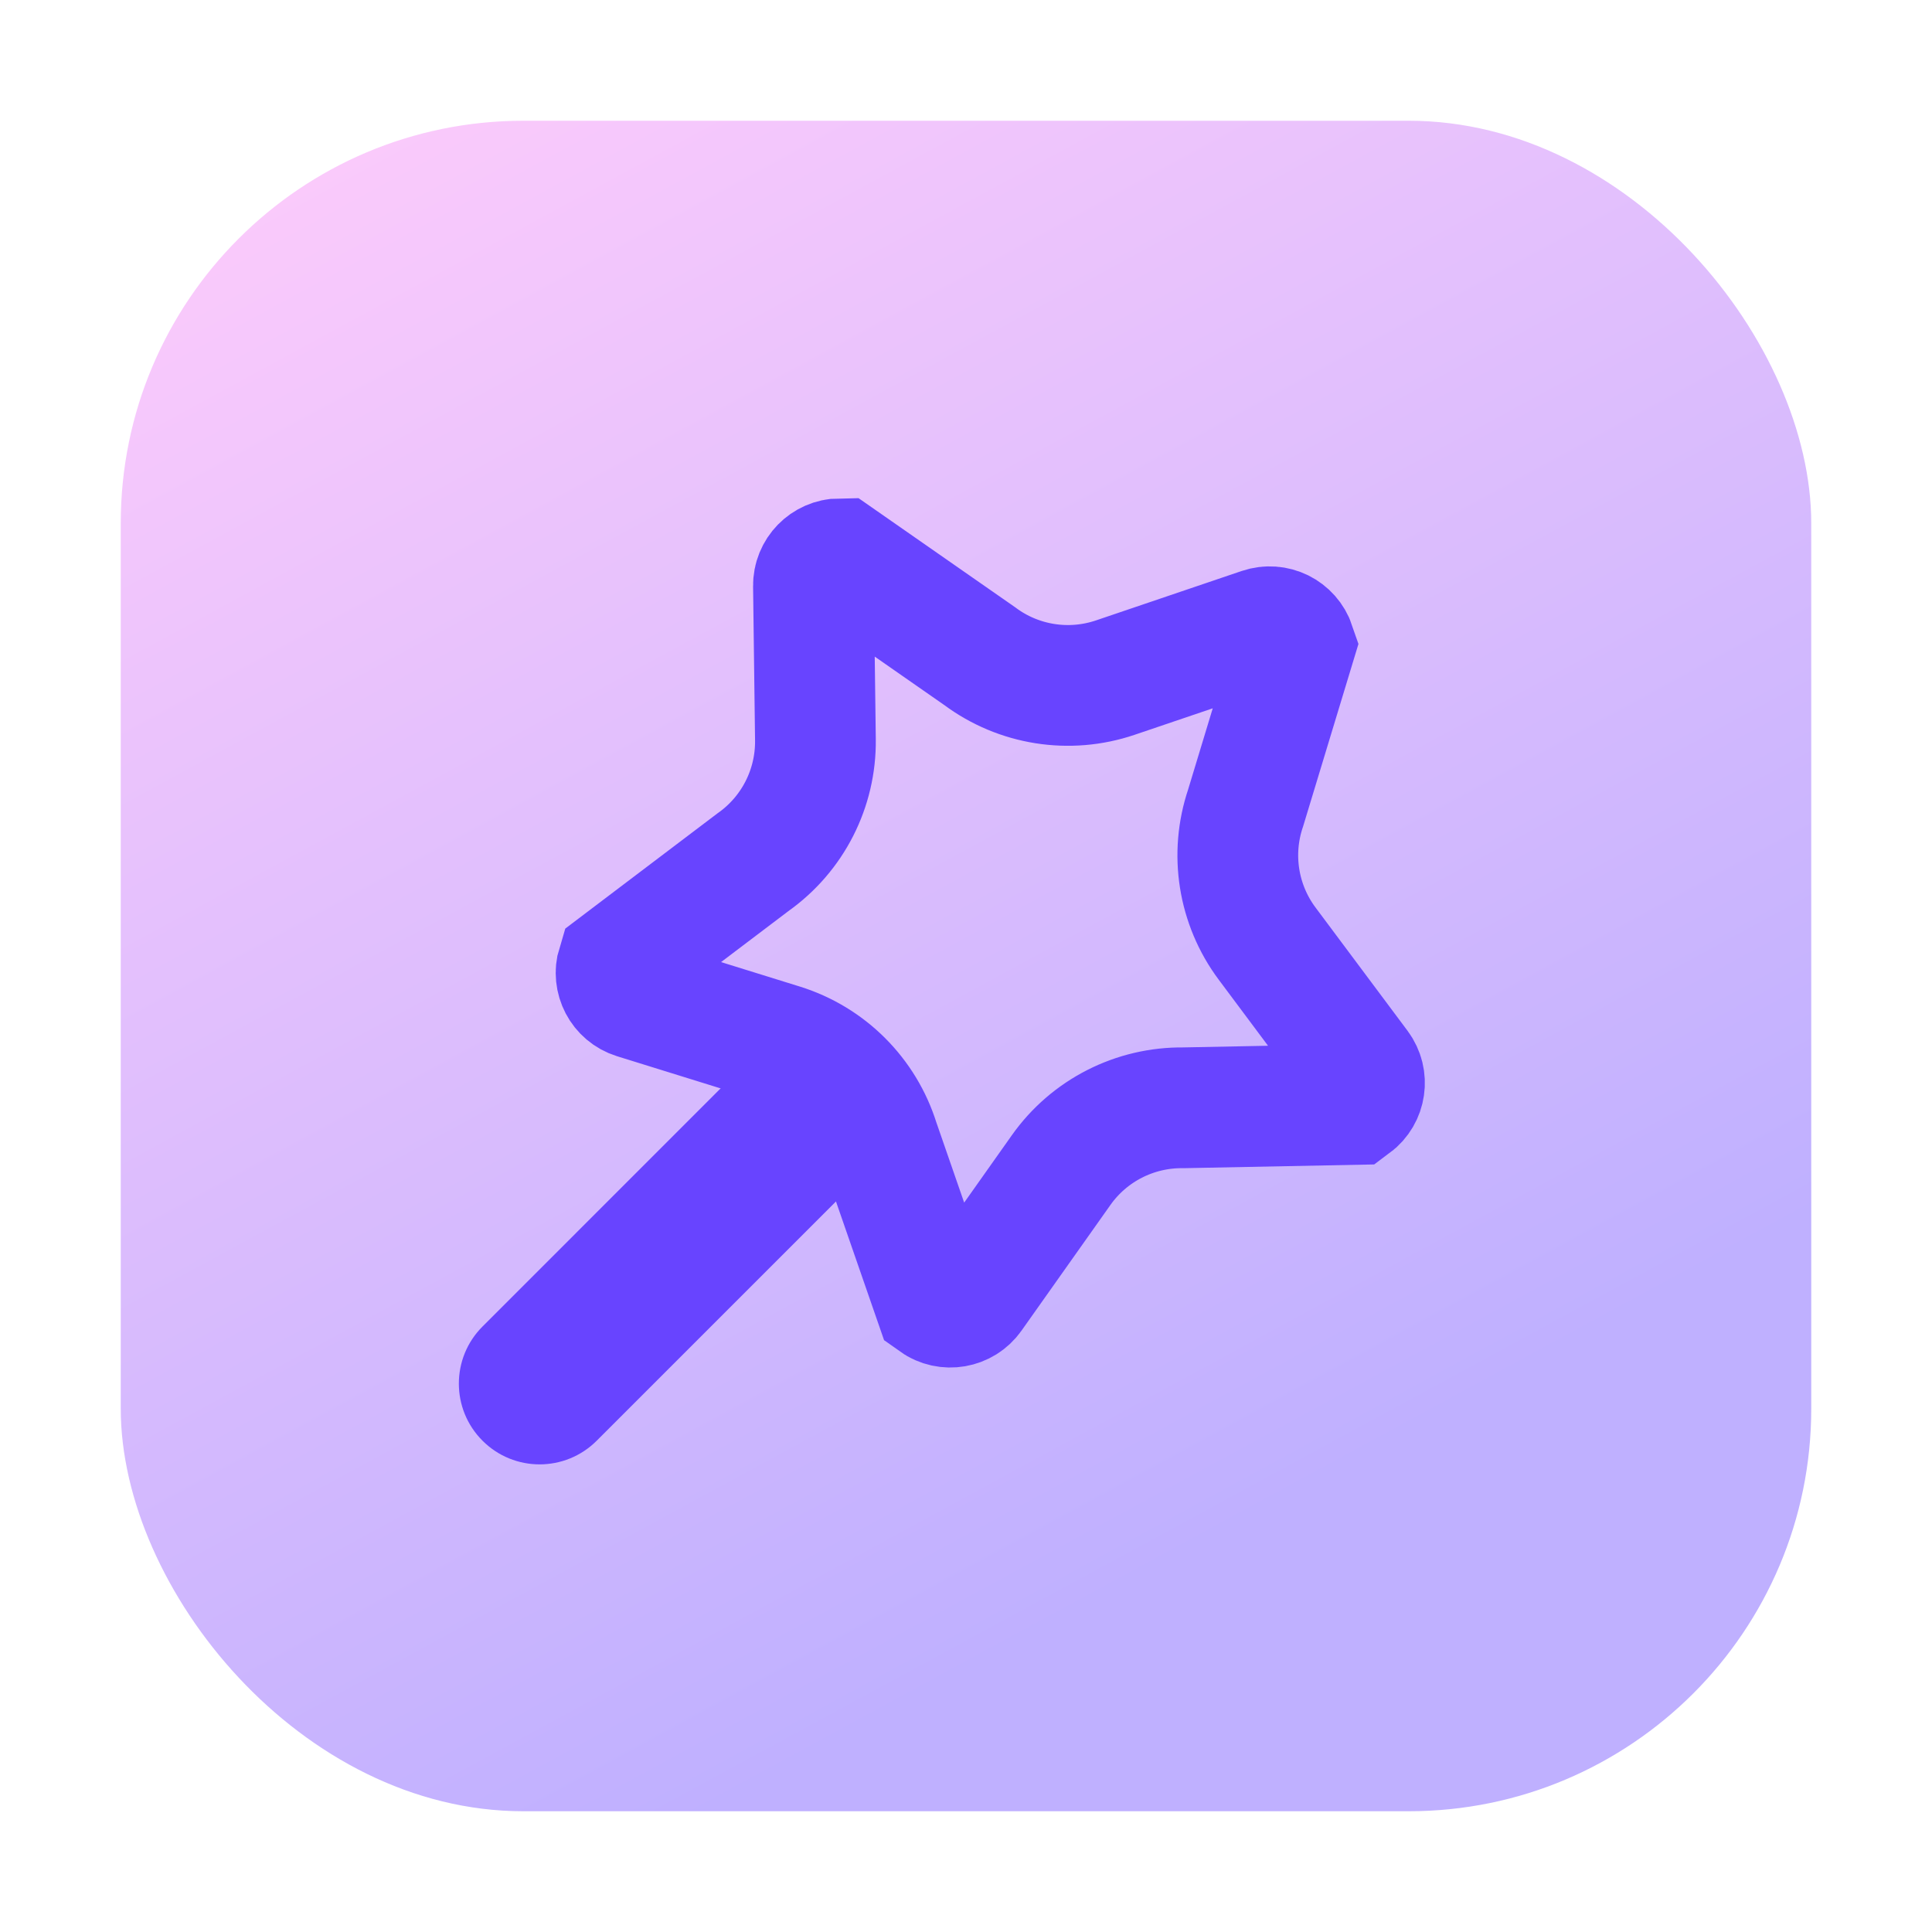 <?xml version="1.0" encoding="UTF-8"?>
<svg width="48px" height="48px" viewBox="0 0 48 48" version="1.1" xmlns="http://www.w3.org/2000/svg" xmlns:xlink="http://www.w3.org/1999/xlink">
    <title>icon-color.320f4ce</title>
    <defs>
        <linearGradient x1="0%" y1="0%" x2="50%" y2="92.093%" id="linearGradient-1">
            <stop stop-color="#FFCCFB" offset="0%"></stop>
            <stop stop-color="#BFB0FF" offset="100%"></stop>
        </linearGradient>
    </defs>
    <g id="页面-1" stroke="none" stroke-width="1" fill="none" fill-rule="evenodd">
        <g id="PC-结果页功能入口" transform="translate(-436, -836)">
            <g id="icon-color.320f4ce" transform="translate(436, 836)">
                <rect id="矩形" x="0" y="0" width="48" height="48" rx="10"></rect>
                <rect id="矩形" fill="url(#linearGradient-1)" x="3" y="3" width="42" height="42" rx="10"></rect>
                <g id="编组-14" transform="translate(11.4, 12.382)">
                    <path d="M10.488,16.35 L3.425,23.412 C2.642,24.196 1.371,24.196 0.588,23.412 C-0.196,22.629 -0.196,21.358 0.588,20.575 L7.573,13.589 L7.573,13.589" id="路径" fill="#6844FF"></path>
                    <path d="M9.467,1.5 L12.939,3.919 C13.906,4.641 15.166,4.84 16.309,4.453 L16.309,4.453 L19.93,3.225 C20.104,3.166 20.286,3.183 20.439,3.258 C20.592,3.334 20.716,3.468 20.775,3.642 L20.775,3.642 L19.547,7.691 C19.16,8.834 19.359,10.094 20.081,11.061 L20.081,11.061 L22.368,14.125 C22.478,14.273 22.518,14.451 22.493,14.62 C22.469,14.788 22.38,14.948 22.232,15.058 L22.232,15.058 L18.002,15.141 C16.796,15.126 15.658,15.705 14.962,16.691 L14.962,16.691 L12.754,19.812 C12.648,19.962 12.491,20.055 12.323,20.084 C12.155,20.113 11.975,20.078 11.825,19.971 L11.825,19.971 L10.439,15.974 C10.08,14.822 9.178,13.92 8.026,13.561 L8.026,13.561 L4.375,12.427 C4.199,12.372 4.062,12.251 3.983,12.1 C3.904,11.949 3.882,11.768 3.936,11.592 L3.936,11.592 L7.309,9.038 C8.295,8.341 8.874,7.204 8.859,5.998 L8.859,5.998 L8.81,2.175 C8.807,1.991 8.88,1.823 8.999,1.701 C9.118,1.579 9.284,1.502 9.467,1.5 L9.467,1.5 Z" id="星形" stroke="#6844FF" stroke-width="3"></path>
                </g>
            </g>
        </g>
    </g>
</svg>